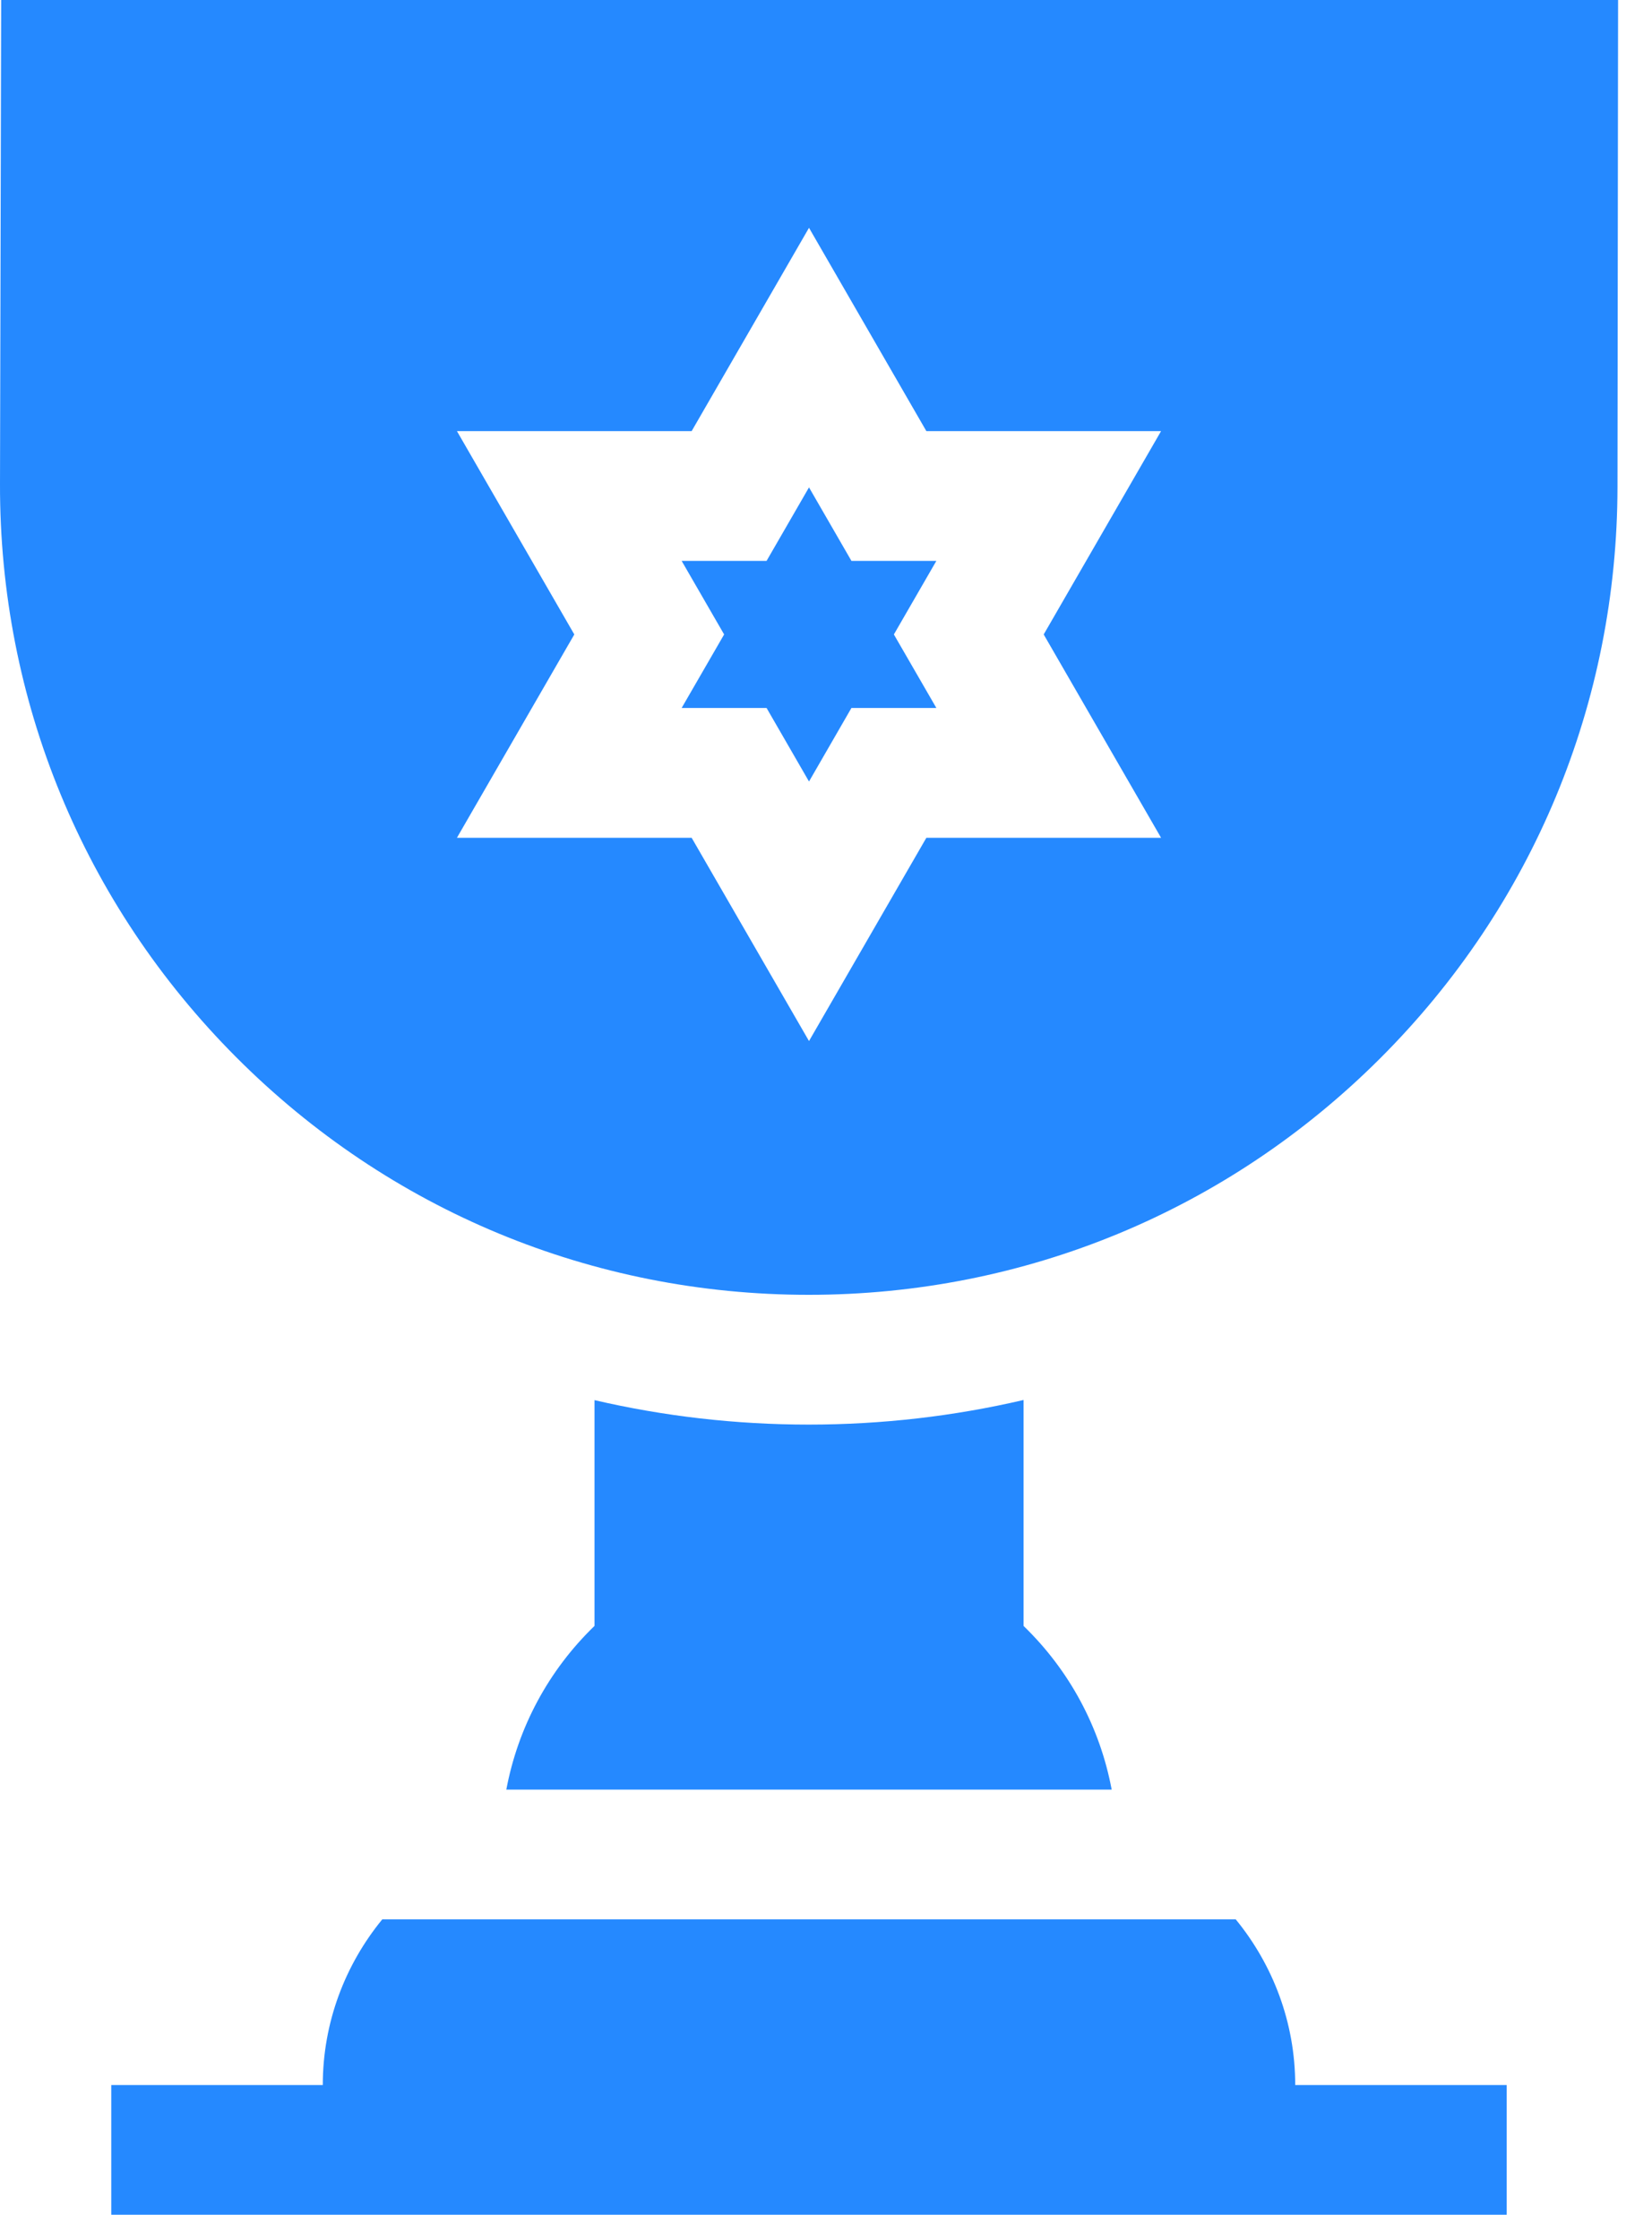 <?xml version="1.0" encoding="UTF-8"?> <svg xmlns="http://www.w3.org/2000/svg" width="45" height="61" viewBox="0 0 45 61" fill="none"><path d="M10.413 52.27C9.4 53.506 8.793 55.08 8.793 56.777V56.781H3.031V60.315H41.042V56.781H35.281V56.777C35.281 55.08 34.673 53.506 33.661 52.27H10.413Z" fill="#2589FF"></path><path d="M22.03 38.796C20.04 38.796 18.085 38.569 16.194 38.13V44.279C14.941 45.49 14.11 47.041 13.792 48.737H30.282C29.964 47.041 29.133 45.49 27.881 44.279V38.126C25.985 38.568 24.025 38.796 22.03 38.796Z" fill="#2589FF"></path><path d="M6.52067e-05 13.179C-0.014 19.074 2.271 24.618 6.434 28.791C10.597 32.964 16.136 35.262 22.03 35.262C27.91 35.262 33.439 32.974 37.598 28.819C41.758 24.664 44.053 19.138 44.06 13.259L44.076 0H0.032L6.52067e-05 13.179ZM12.447 11.741H18.84L22.037 6.204L25.234 11.741H31.627L28.43 17.278L31.627 22.815H25.234L22.037 28.351L18.84 22.815H12.447L15.644 17.278L12.447 11.741Z" fill="#2589FF"></path><path d="M18.568 15.275L19.725 17.278L18.568 19.28H20.881L22.037 21.283L23.193 19.28H25.506L24.349 17.278L25.506 15.275H23.193L22.037 13.273L20.881 15.275H18.568Z" fill="#2589FF"></path></svg> 